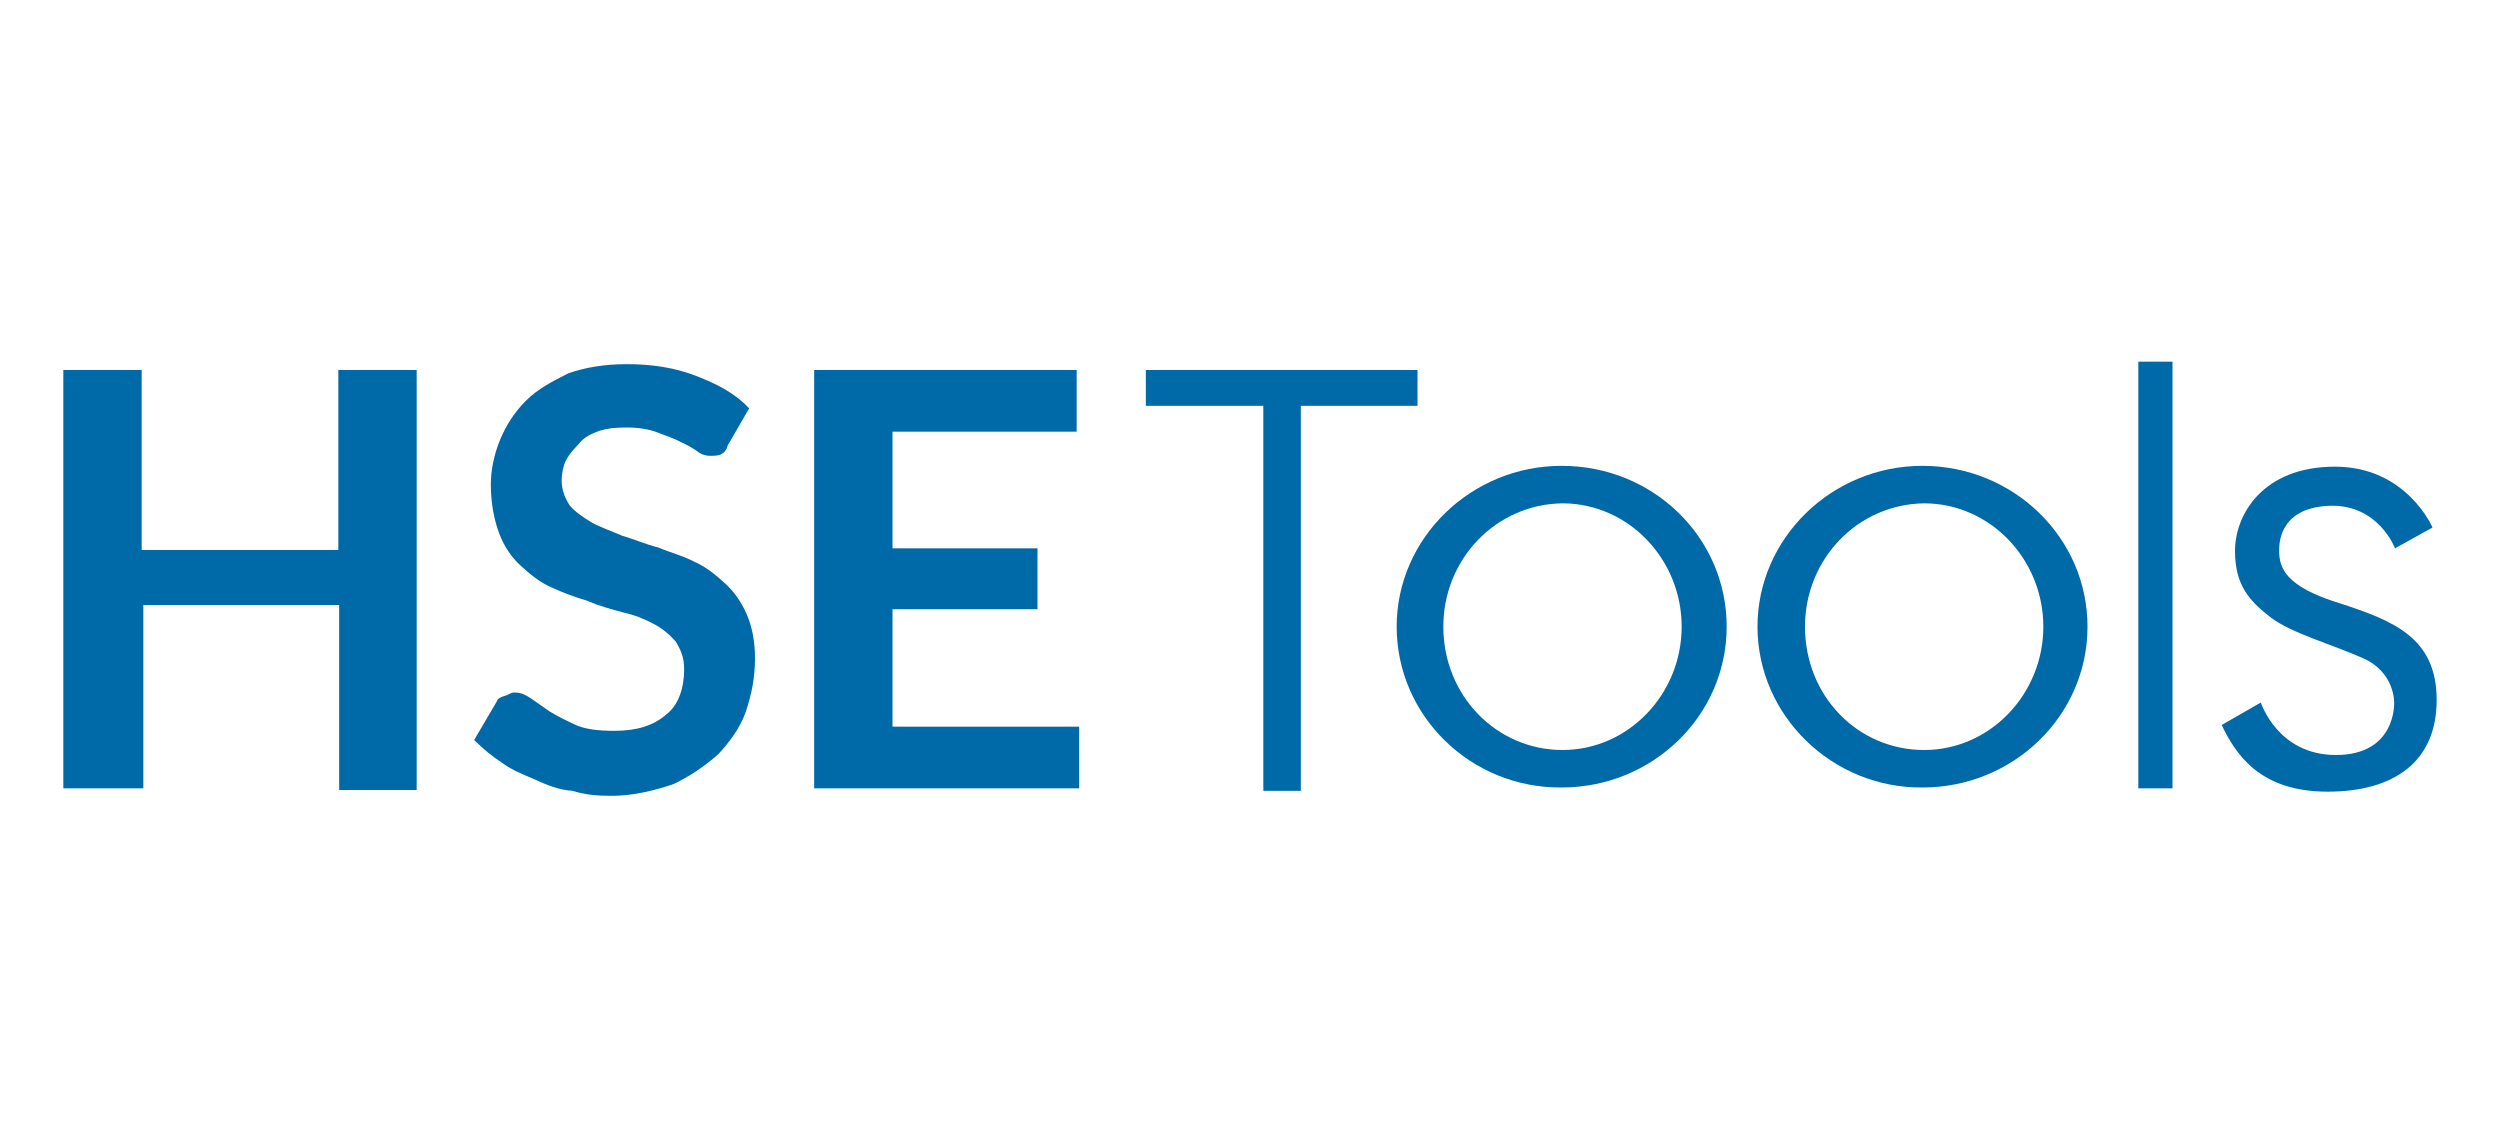 <?xml version="1.0" encoding="UTF-8"?> <svg xmlns="http://www.w3.org/2000/svg" xmlns:xlink="http://www.w3.org/1999/xlink" version="1.1" id="Capa_1" x="0px" y="0px" viewBox="0 0 300 137.8" style="enable-background:new 0 0 300 137.8;" xml:space="preserve"> <style type="text/css"> .st0{fill:#0069A7;} </style> <g> <g> <polygon class="st0" points="137.5,44.4 170.1,44.4 170.1,48.7 156.1,48.7 156.1,94.9 151.6,94.9 151.6,48.7 137.5,48.7 "></polygon> </g> <g> <path class="st0" d="M173.2,75.2c0,8.3,6.4,14.8,14.3,14.8s14.3-6.7,14.3-14.8s-6.4-14.8-14.3-14.8 C179.5,60.5,173.2,67.1,173.2,75.2z M167.6,75.2c0-10.6,8.9-19.3,19.8-19.3c11,0,19.8,8.6,19.8,19.3s-8.9,19.3-19.8,19.3 C176.5,94.6,167.6,85.9,167.6,75.2z"></path> </g> <g> <path class="st0" d="M216.6,75.2c0,8.3,6.3,14.8,14.3,14.8c7.9,0,14.3-6.7,14.3-14.8s-6.4-14.8-14.3-14.8 C222.9,60.5,216.6,67.1,216.6,75.2z M210.9,75.2c0-10.6,8.9-19.3,19.8-19.3s19.8,8.6,19.8,19.3s-8.9,19.3-19.8,19.3 C219.9,94.6,210.9,85.9,210.9,75.2z"></path> </g> <g> <rect x="256.6" y="43.4" class="st0" width="4.1" height="51.2"></rect> </g> <g> <path class="st0" d="M287.4,65.8c0,0-2-5.4-8-5.1c-6,0.3-5.9,4.7-5.9,5.4c0,2,0.7,4.3,7.3,6.3c6.4,2.1,11.6,4.1,11.6,11.6 c0,7.4-5.1,11-13.1,11c-8.3,0-11.1-4.7-12.7-8l4.7-2.7c0,0,2,6.3,9,6.3c7.3,0,7-6.3,7-6.3s0.1-3.6-3.7-5.3s-8.6-3-11.1-4.9 c-2.6-2-4.3-3.9-4.3-8c0-4.3,3.3-10.1,12-10.1c8.6,0,11.7,7.3,11.7,7.3L287.4,65.8z"></path> </g> <g> <path class="st0" d="M50.1,94.8h-9.4V72.6H17.2v22H7.6V44.4H17v21.6h23.6V44.4H50v50.4H50.1z"></path> <path class="st0" d="M87.3,53.5c-0.1,0.6-0.6,1-1,1.1s-0.7,0.1-1.1,0.1s-1-0.1-1.6-0.6c-0.6-0.4-1.1-0.7-2-1.1 c-0.7-0.4-1.7-0.7-2.7-1.1c-1-0.4-2.3-0.6-3.7-0.6c-1.4,0-2.3,0.1-3.3,0.4c-1,0.4-1.7,0.7-2.3,1.4c-0.6,0.7-1.1,1.1-1.6,2 c-0.4,0.7-0.6,1.7-0.6,2.6c0,1.1,0.4,2.1,1,3c0.6,0.7,1.6,1.4,2.6,2c1.1,0.6,2.3,1,3.7,1.6c1.4,0.4,2.7,1,4.3,1.4 c1.4,0.6,3,1,4.3,1.7c1.4,0.6,2.6,1.6,3.7,2.6c1.1,1,2,2.3,2.6,3.7c0.6,1.4,1,3.1,1,5.3c0,2.3-0.4,4.3-1.1,6.4 c-0.7,2-2,3.7-3.3,5.1c-1.6,1.4-3.3,2.6-5.4,3.6c-2.1,0.7-4.7,1.4-7.4,1.4c-1.6,0-3.1-0.1-4.7-0.6c-1.6-0.1-3.1-0.7-4.6-1.4 c-1.4-0.6-2.7-1.1-3.9-2c-1.1-0.7-2.3-1.7-3.3-2.7l2.7-4.6c0.1-0.4,0.6-0.6,1-0.7c0.4-0.1,0.7-0.4,1.1-0.4c0.6,0,1.1,0.1,2,0.7 c0.6,0.4,1.4,1,2.3,1.6c1,0.6,2,1.1,3.1,1.6s2.7,0.7,4.6,0.7c2.7,0,4.7-0.6,6.3-2c1.4-1.1,2.1-3.1,2.1-5.4c0-1.4-0.4-2.3-1-3.3 c-0.6-0.7-1.6-1.6-2.6-2.1c-1.1-0.6-2.3-1.1-3.7-1.4c-1.4-0.4-2.7-0.7-4.3-1.4c-1.4-0.4-3-1-4.3-1.6c-1.4-0.6-2.6-1.6-3.7-2.6 c-1.1-1-2-2.3-2.6-3.9c-0.6-1.6-1-3.6-1-5.9c0-1.7,0.4-3.6,1.1-5.3s1.7-3.3,3.1-4.7c1.4-1.4,3.1-2.3,5.1-3.3c2-0.7,4.3-1.1,7-1.1 c3,0,5.7,0.4,8.3,1.4c2.6,1,4.7,2.1,6.4,3.9L87.3,53.5z"></path> <path class="st0" d="M129.2,44.4v7.4h-22.1v14h17.4v7.3h-17.4v14.1h22.4v7.4H97.7V44.4H129.2z"></path> </g> </g> </svg> 